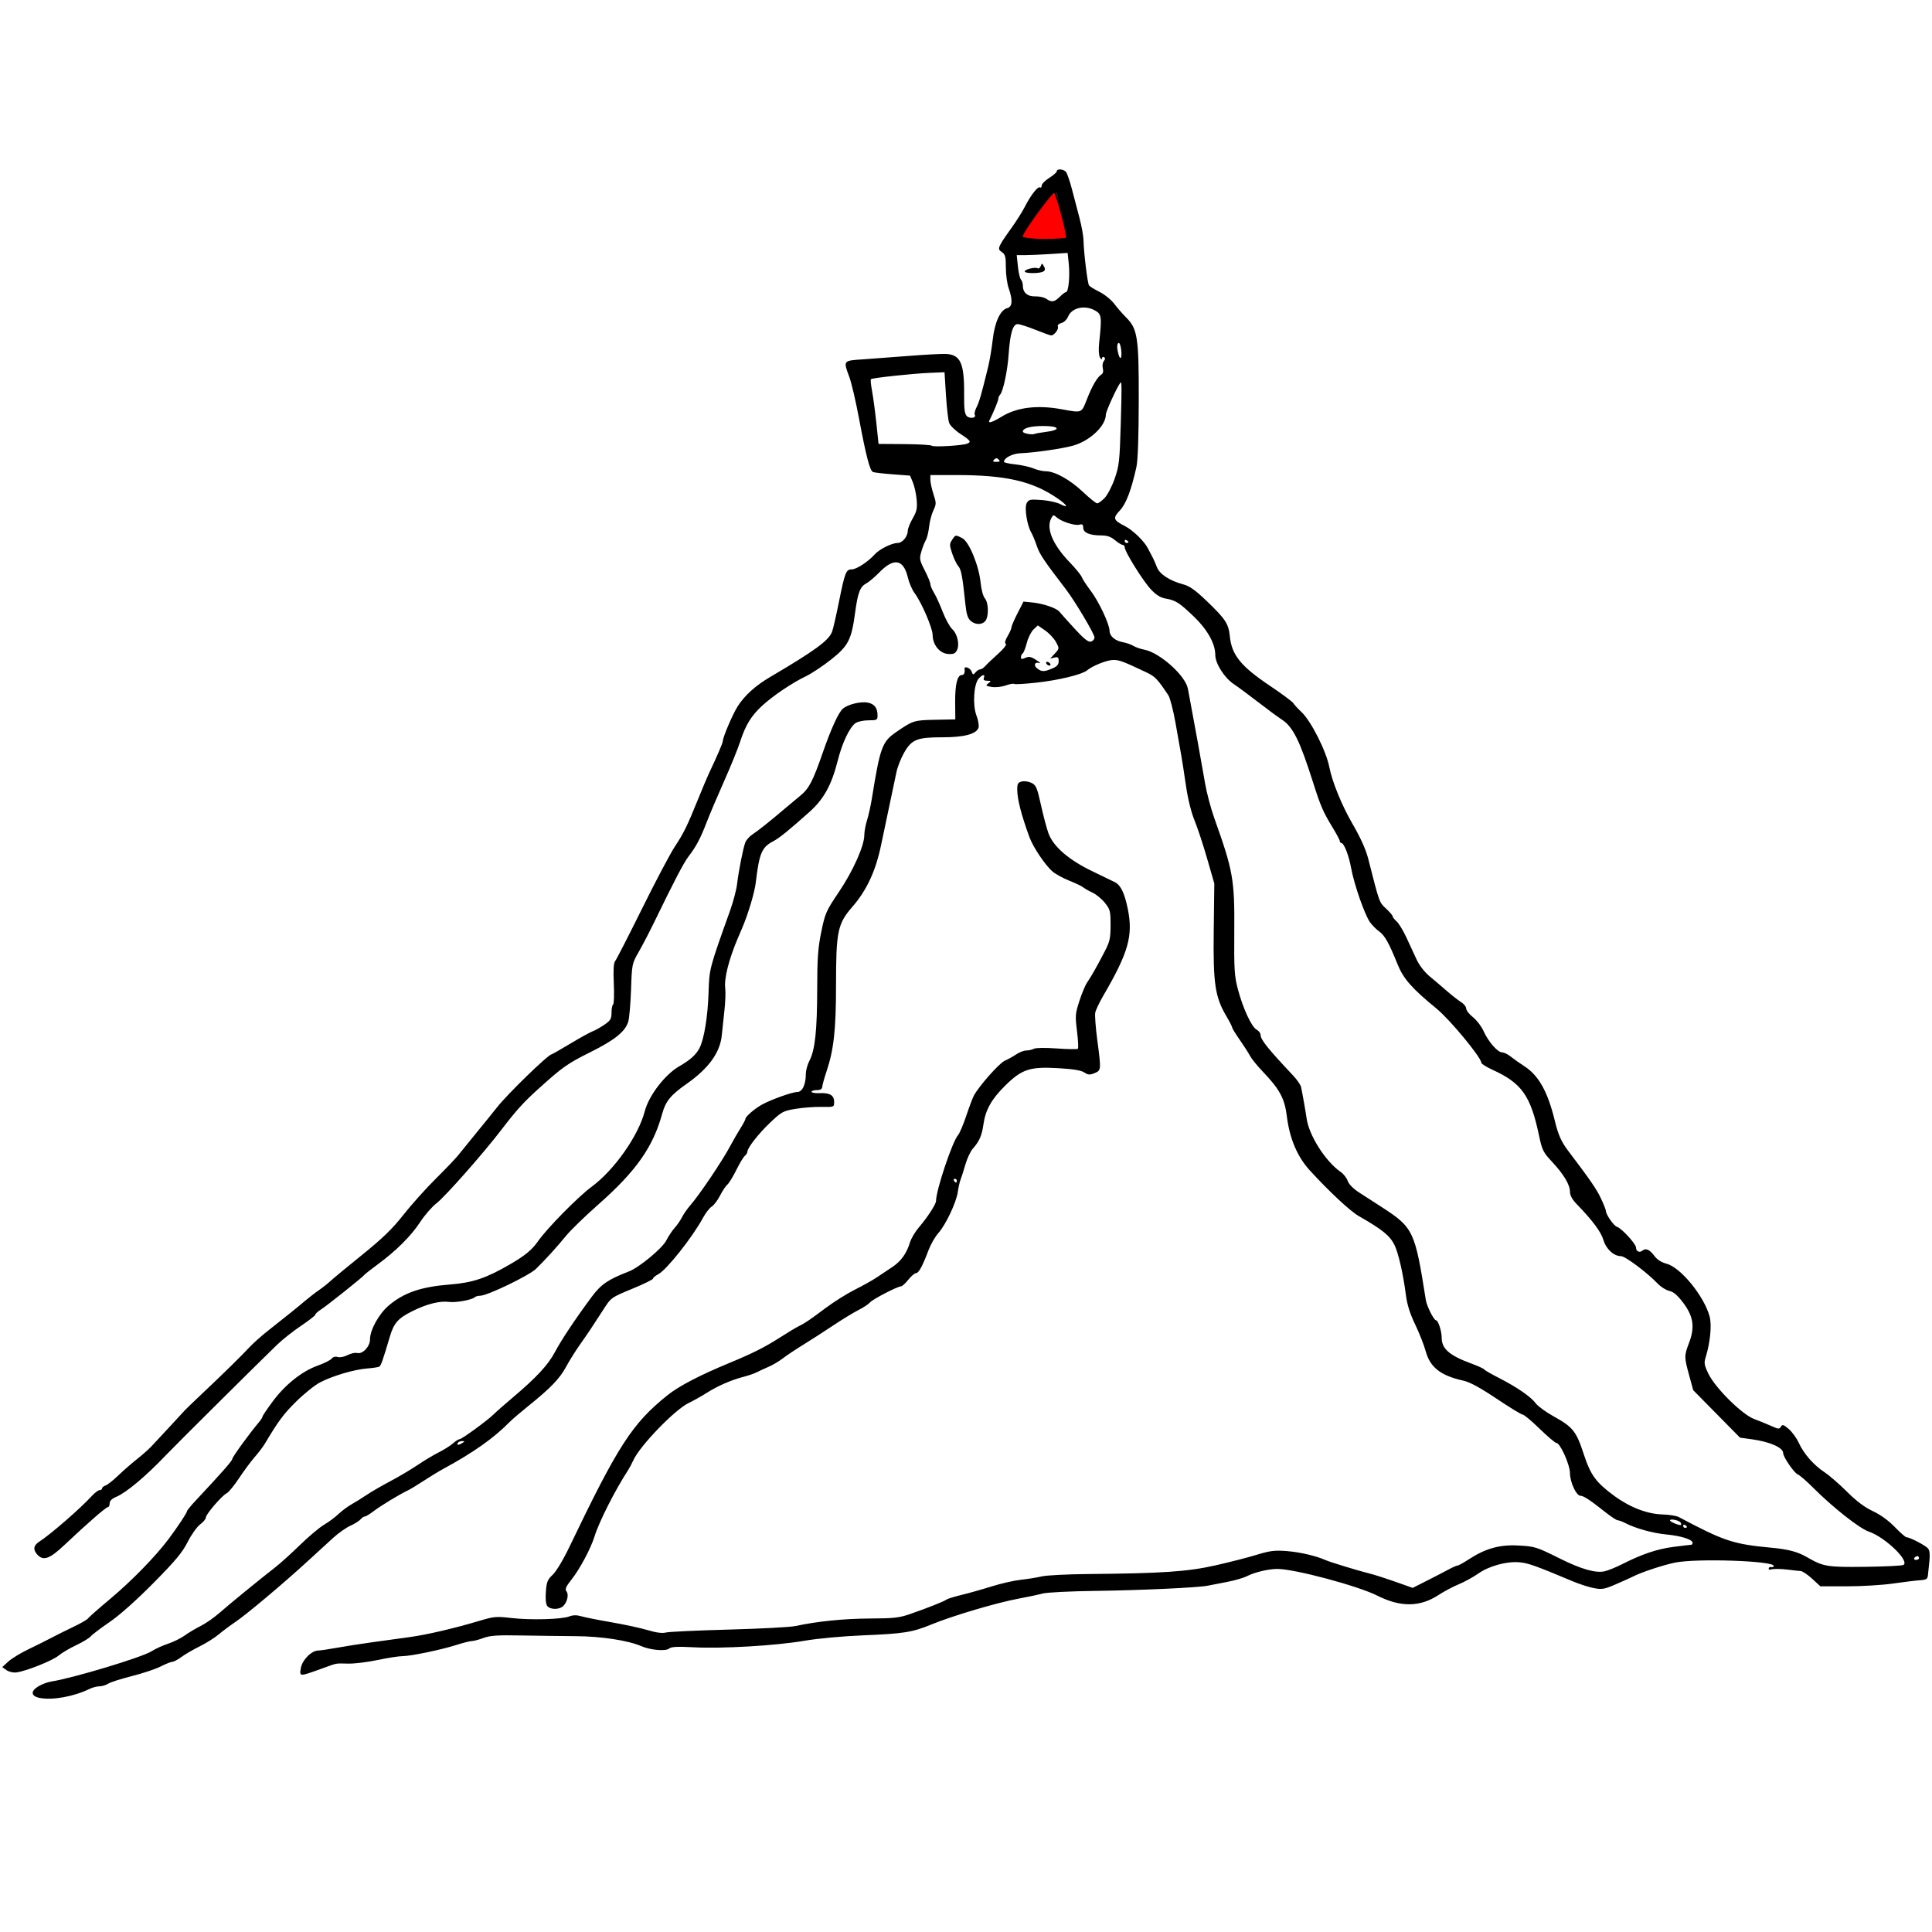 <?xml version="1.0" encoding="UTF-8" standalone="no"?>
<!-- Created with Inkscape (http://www.inkscape.org/) -->

<svg
   version="1.1"
   id="svg1"
   width="1024"
   height="1024"
   viewBox="0 0 1024 1024"
   sodipodi:docname="oracle.svg"
   inkscape:version="1.3 (0e150ed6c4, 2023-07-21)"
   xmlns:inkscape="http://www.inkscape.org/namespaces/inkscape"
   xmlns:sodipodi="http://sodipodi.sourceforge.net/DTD/sodipodi-0.dtd"
   xmlns="http://www.w3.org/2000/svg"
   xmlns:svg="http://www.w3.org/2000/svg">
  <defs
     id="defs1" />
  <sodipodi:namedview
     id="namedview1"
     pagecolor="#ffffff"
     bordercolor="#000000"
     borderopacity="0.25"
     inkscape:showpageshadow="2"
     inkscape:pageopacity="0.0"
     inkscape:pagecheckerboard="0"
     inkscape:deskcolor="#d1d1d1"
     inkscape:zoom="0.51316815"
     inkscape:cx="561.21956"
     inkscape:cy="519.32296"
     inkscape:window-width="1920"
     inkscape:window-height="1017"
     inkscape:window-x="1912"
     inkscape:window-y="-8"
     inkscape:window-maximized="1"
     inkscape:current-layer="g1" />
  <g
     inkscape:groupmode="layer"
     inkscape:label="Image"
     id="g1">
    <path
       style="fill:#000000"
       d="m 21.132,899.957 c -4.74,-0.914 -5.095,-3.541 -0.83,-6.143 1.825,-1.113 4.893,-2.266 6.818,-2.562 11.378,-1.751 48.201,-12.852 53.147,-16.022 2.006,-1.286 5.951,-3.091 8.766,-4.012 2.816,-0.921 6.799,-2.887 8.853,-4.368 2.054,-1.482 5.871,-3.757 8.482,-5.056 2.612,-1.299 7.112,-4.435 10,-6.969 5.551,-4.869 21.717,-18.076 29.575,-24.161 2.572,-1.992 8.435,-7.287 13.028,-11.767 4.593,-4.48 10.326,-9.303 12.739,-10.717 2.413,-1.414 5.855,-3.967 7.648,-5.673 1.793,-1.706 4.913,-4.029 6.932,-5.161 2.019,-1.133 5.619,-3.376 8,-4.986 2.381,-1.61 8.016,-4.874 12.522,-7.254 4.506,-2.38 11.031,-6.248 14.5,-8.595 3.469,-2.348 8.541,-5.383 11.271,-6.746 2.73,-1.363 6.1,-3.49 7.49,-4.728 1.39,-1.238 2.982,-2.25 3.54,-2.25 1.189,0 15.015,-10.108 18.194,-13.303 1.203,-1.208 5.652,-5.122 9.887,-8.697 12.564,-10.606 18.758,-17.27 22.382,-24.078 3.53,-6.632 10.665,-17.352 19.48,-29.268 4.969,-6.717 8.746,-9.301 19.874,-13.594 5.354,-2.066 17.541,-12.164 19.674,-16.302 1.207,-2.342 3.228,-5.383 4.491,-6.758 1.263,-1.375 2.992,-3.882 3.843,-5.571 0.851,-1.689 2.771,-4.465 4.266,-6.169 4.98,-5.675 17.144,-23.722 21.407,-31.76 1.459,-2.75 3.857,-6.904 5.33,-9.23 1.473,-2.327 2.678,-4.605 2.678,-5.063 0,-1.178 4.913,-5.414 8.695,-7.496 4.937,-2.718 16.081,-6.711 18.73,-6.711 2.699,0 4.575,-3.944 4.575,-9.618 0,-1.826 0.886,-5.021 1.969,-7.101 2.917,-5.6 4.021,-15.967 4.05,-38.032 0.022,-16.221 0.41,-21.614 2.174,-30.19 2.03,-9.866 2.546,-11.031 9.363,-21.142 7.507,-11.134 13.447,-24.454 13.439,-30.134 -0.003,-1.805 0.641,-5.307 1.43,-7.782 0.789,-2.475 1.943,-7.65 2.564,-11.5 4.382,-27.168 5.46,-30.14 12.76,-35.181 9.017,-6.226 9.504,-6.381 20.828,-6.607 l 10.648,-0.212 -0.084,-9 c -0.088,-9.394 1.138,-14.5 3.479,-14.5 1.247,0 1.816,-1.233 1.497,-3.25 -0.276,-1.751 3.014,-0.567 3.718,1.338 0.695,1.878 0.905,1.928 2.09,0.5 0.725,-0.873 1.838,-1.588 2.473,-1.588 0.635,0 1.839,-0.787 2.675,-1.75 0.836,-0.963 3.872,-3.854 6.747,-6.425 3.067,-2.743 4.785,-4.949 4.156,-5.338 -0.71,-0.439 -0.381,-1.833 0.975,-4.132 1.126,-1.908 2.047,-4.006 2.046,-4.662 -2.1e-4,-0.656 1.434,-3.99 3.187,-7.409 l 3.188,-6.216 4.689,0.467 c 5.747,0.572 12.842,2.99 14.331,4.885 0.608,0.773 4.183,4.768 7.945,8.876 5.067,5.534 7.335,7.341 8.75,6.971 1.051,-0.275 1.91,-1.255 1.91,-2.179 0,-1.872 -10.366,-19.294 -15.313,-25.738 C 553.162,296.966 551.013,293.758 549.502,289.285 c -0.929,-2.75 -2.23,-5.9 -2.891,-7 -2.253,-3.75 -3.735,-13.176 -2.449,-15.579 1.061,-1.982 1.755,-2.133 7.819,-1.699 3.66,0.262 8.114,1.231 9.897,2.153 4.843,2.504 3.908,0.581 -1.515,-3.114 -13.315,-9.074 -27.271,-12.261 -53.704,-12.261 h -13.539 v 2.562 c 0,1.409 0.74,4.823 1.644,7.587 1.535,4.694 1.531,5.261 -0.068,8.614 -0.941,1.974 -1.96,5.872 -2.263,8.663 -0.303,2.79 -1.086,5.973 -1.739,7.073 -0.653,1.1 -1.721,3.838 -2.372,6.085 -1.094,3.776 -0.958,4.527 1.807,9.933 1.645,3.216 2.991,6.5 2.991,7.297 0,0.797 0.862,2.852 1.915,4.567 1.053,1.715 3.131,6.268 4.618,10.118 1.487,3.85 3.746,7.966 5.021,9.146 2.82,2.612 4.069,8.322 2.473,11.305 -0.92,1.718 -1.906,2.099 -4.809,1.855 -4.379,-0.367 -8.014,-4.923 -8.022,-10.056 -0.006,-3.61 -5.982,-17.462 -9.578,-22.202 -1.272,-1.677 -2.868,-5.374 -3.545,-8.216 -2.33,-9.778 -7.395,-10.683 -15.156,-2.709 -2.429,2.495 -5.616,5.168 -7.083,5.94 -3.111,1.636 -4.339,4.964 -5.767,15.632 -1.879,14.033 -3.602,17.382 -12.619,24.53 -4.371,3.465 -10.422,7.484 -13.447,8.931 -7.225,3.457 -17.356,10.28 -23.142,15.587 -5.771,5.293 -8.855,10.321 -11.669,19.027 -1.203,3.723 -5.042,13.173 -8.53,21 -3.488,7.827 -7.639,17.606 -9.224,21.731 -3.28,8.538 -5.621,12.963 -9.553,18.058 -2.58,3.343 -7.438,12.634 -18.273,34.942 -2.538,5.225 -6.23,12.316 -8.206,15.758 -3.548,6.182 -3.598,6.425 -4.061,20 -0.258,7.558 -0.931,15.223 -1.497,17.032 -1.638,5.243 -7.164,9.665 -20.195,16.158 -12.033,5.996 -14.722,7.901 -27.6,19.552 -7.759,7.02 -11.585,11.258 -19.412,21.5 -9.483,12.411 -29.849,35.475 -34.444,39.007 -2.367,1.82 -6.237,6.275 -8.6,9.901 -4.777,7.329 -12.778,15.303 -22.596,22.517 -3.575,2.627 -6.725,5.1 -7,5.496 -0.809,1.163 -19.923,16.41 -23.095,18.421 -1.598,1.013 -2.905,2.218 -2.905,2.678 0,0.46 -3.379,3.096 -7.509,5.858 -4.13,2.762 -9.868,7.299 -12.75,10.081 -9.945,9.599 -54.253,53.606 -58.968,58.567 -10.432,10.977 -20.96,19.819 -26.215,22.014 -2.385,0.996 -3.558,2.142 -3.558,3.473 0,1.093 -0.415,1.987 -0.921,1.987 -1.001,0 -11.258,8.937 -22.966,20.012 -7.912,7.483 -11.269,8.682 -14.457,5.159 -2.395,-2.646 -2.04,-4.878 1.095,-6.887 5.864,-3.757 21.743,-17.558 27.652,-24.034 1.631,-1.788 3.558,-3.25 4.282,-3.25 0.724,0 1.316,-0.42 1.316,-0.933 0,-0.513 0.814,-1.191 1.81,-1.507 0.995,-0.316 4.033,-2.71 6.75,-5.32 2.717,-2.61 7.19,-6.511 9.94,-8.669 2.75,-2.158 6.286,-5.307 7.857,-6.997 1.571,-1.69 5.998,-6.449 9.837,-10.574 3.839,-4.125 7.278,-7.858 7.643,-8.295 0.365,-0.437 4.574,-4.487 9.354,-9 11.372,-10.737 20.455,-19.644 24.866,-24.384 1.956,-2.102 6.231,-5.933 9.5,-8.513 11.344,-8.954 15.535,-12.327 19.728,-15.876 2.318,-1.962 5.79,-4.65 7.715,-5.972 1.925,-1.322 4.625,-3.458 6,-4.746 1.375,-1.288 8.929,-7.534 16.786,-13.879 10.918,-8.817 16.072,-13.812 21.863,-21.186 4.167,-5.307 11.913,-13.951 17.214,-19.209 5.3,-5.258 10.67,-10.883 11.932,-12.5 1.262,-1.617 5.762,-7.161 10,-12.32 4.238,-5.159 8.923,-10.95 10.412,-12.87 5.376,-6.933 27.32,-28.251 29.081,-28.251 0.252,0 4.663,-2.524 9.804,-5.608 5.141,-3.084 10.486,-6.035 11.878,-6.556 1.392,-0.521 4.219,-2.109 6.281,-3.528 3.224,-2.218 3.75,-3.114 3.75,-6.385 0,-2.093 0.377,-4.038 0.838,-4.323 0.461,-0.285 0.627,-5.257 0.369,-11.049 -0.327,-7.355 -0.105,-10.969 0.735,-11.981 0.662,-0.797 7.067,-13.289 14.234,-27.76 7.167,-14.47 14.965,-29.235 17.328,-32.81 4.778,-7.228 6.585,-10.917 12.491,-25.5 2.228,-5.5 4.688,-11.35 5.468,-13 4.621,-9.774 7.537,-16.558 7.537,-17.538 0,-2.033 5.247,-14.283 7.898,-18.44 3.618,-5.673 9.462,-10.952 17.102,-15.447 23.823,-14.017 31.111,-19.341 32.893,-24.026 0.533,-1.402 2.146,-8.399 3.584,-15.549 3.223,-16.024 3.801,-17.5 6.851,-17.5 2.473,0 8.739,-4.094 12.159,-7.945 2.433,-2.739 9.083,-6.055 12.143,-6.055 2.534,0 5.363,-3.402 5.381,-6.473 0.007,-1.115 1.178,-4.052 2.602,-6.527 2.181,-3.79 2.514,-5.368 2.105,-10.001 -0.267,-3.026 -1.161,-7.12 -1.988,-9.098 l -1.503,-3.597 -9.129,-0.689 c -5.021,-0.379 -9.738,-0.923 -10.481,-1.208 -1.679,-0.644 -3.676,-8.302 -7.541,-28.907 -1.651,-8.8 -3.918,-18.469 -5.039,-21.486 -3.256,-8.764 -3.358,-8.632 7.212,-9.34 5.088,-0.341 16,-1.156 24.25,-1.811 8.25,-0.655 16.997,-1.132 19.439,-1.061 7.995,0.235 10.093,4.784 9.944,21.559 -0.068,7.593 0.263,10.212 1.437,11.387 1.6,1.6 5.249,0.982 4.203,-0.712 -0.332,-0.538 0.089,-2.319 0.937,-3.957 1.444,-2.792 2.622,-6.898 6.192,-21.579 0.802,-3.3 1.879,-9.727 2.393,-14.283 1.046,-9.272 4.045,-15.771 7.701,-16.689 2.735,-0.686 2.987,-4.201 0.755,-10.528 -0.825,-2.338 -1.5,-7.29 -1.5,-11.004 0,-5.792 -0.305,-6.955 -2.142,-8.175 -2.55,-1.693 -2.227,-2.495 5.21,-12.917 2.641,-3.701 5.783,-8.682 6.981,-11.067 3.016,-6.003 6.897,-10.988 8.016,-10.297 0.514,0.318 0.935,-0.118 0.935,-0.969 0,-0.851 1.8,-2.683 4,-4.072 2.2,-1.389 4,-2.969 4,-3.513 0,-1.46 3.58,-1.199 4.87,0.356 0.613,0.739 2.018,4.789 3.122,9 1.104,4.211 2.924,11.144 4.044,15.407 1.12,4.263 2.076,9.55 2.125,11.75 0.15,6.777 2.124,22.943 2.933,24.018 0.421,0.56 2.941,2.103 5.599,3.429 2.658,1.326 6.177,4.188 7.82,6.361 1.643,2.173 4.407,5.355 6.143,7.071 6.174,6.104 6.851,10.505 6.787,44.12 -0.038,19.858 -0.471,31.844 -1.283,35.454 -2.779,12.36 -5.467,19.367 -8.776,22.875 -3.806,4.035 -3.461,5.071 2.743,8.236 4.261,2.174 10.244,7.985 12.196,11.846 0.72,1.424 1.805,3.49 2.41,4.59 0.605,1.1 1.65,3.48 2.321,5.288 1.374,3.702 6.734,7.218 13.946,9.149 3.422,0.916 6.421,3.045 12.516,8.884 9.851,9.437 11.545,12.014 12.189,18.546 0.987,10.004 5.807,15.97 21.294,26.357 6.325,4.242 11.916,8.402 12.424,9.245 0.508,0.843 2.383,2.882 4.167,4.532 5.104,4.722 13.227,20.764 14.892,29.409 1.472,7.644 6.622,20.263 12.165,29.809 4.313,7.427 7.161,13.718 8.384,18.516 6.06,23.785 5.833,23.149 9.464,26.53 1.927,1.795 3.504,3.638 3.504,4.095 0,0.457 0.958,1.689 2.128,2.737 1.17,1.048 3.477,4.83 5.126,8.405 1.649,3.575 4.097,8.858 5.441,11.74 1.475,3.164 4.241,6.73 6.983,9 2.497,2.068 6.629,5.582 9.181,7.81 2.553,2.227 5.879,4.825 7.391,5.773 1.512,0.948 2.75,2.5 2.75,3.45 2e-5,0.95 1.627,3.025 3.616,4.612 1.989,1.587 4.492,4.866 5.563,7.287 2.46,5.562 7.473,11.327 9.848,11.327 1.001,0 3.092,1.027 4.646,2.283 1.555,1.255 4.765,3.529 7.134,5.052 7.577,4.872 12.39,13.456 16.115,28.741 1.901,7.801 3.451,11.263 7.334,16.381 11.357,14.969 14.796,19.961 17.087,24.805 1.461,3.088 2.656,6.067 2.656,6.619 0,2.008 4.192,8.045 5.98,8.613 2.419,0.768 10.02,9.055 10.02,10.925 0,2.066 1.844,2.956 3.417,1.65 1.796,-1.491 3.85,-0.552 6.433,2.942 1.367,1.849 3.705,3.323 6.402,4.035 7.459,1.969 19.898,17.245 22.764,27.955 1.23,4.599 0.312,13.882 -2.158,21.812 -0.877,2.817 -0.645,4.102 1.557,8.603 3.713,7.588 17.837,21.544 24.191,23.901 2.692,0.999 6.792,2.673 9.112,3.721 3.751,1.694 4.312,1.734 5.082,0.358 0.741,-1.324 1.332,-1.155 4.094,1.169 1.775,1.494 4.182,4.791 5.348,7.326 2.718,5.911 7.866,11.802 13.673,15.645 2.522,1.669 7.889,6.324 11.926,10.344 5.036,5.015 9.344,8.248 13.726,10.298 4.032,1.887 8.31,4.985 11.604,8.406 2.869,2.979 5.663,5.417 6.208,5.417 1.761,0 10.083,4.337 11.403,5.942 0.849,1.033 1.096,3.243 0.735,6.558 -0.3,2.75 -0.651,6.125 -0.78,7.5 -0.202,2.158 -0.782,2.538 -4.234,2.774 -2.2,0.151 -8.626,0.938 -14.28,1.75 -5.654,0.812 -16.629,1.476 -24.388,1.476 h -14.108 l -4.339,-4 c -2.387,-2.2 -5.137,-4.046 -6.112,-4.101 -0.975,-0.056 -3.572,-0.335 -5.772,-0.621 -4.707,-0.611 -8.545,-0.668 -10.15,-0.149 -0.632,0.204 -1.096,-0.078 -1.03,-0.628 0.066,-0.55 0.696,-0.868 1.4,-0.706 0.704,0.162 1.28,-0.115 1.28,-0.614 0,-2.707 -41.025,-4.082 -52.299,-1.753 -6.593,1.362 -17.988,5.15 -22.45,7.463 -0.963,0.499 -4.9,2.275 -8.75,3.947 -6.239,2.709 -7.521,2.94 -11.794,2.123 -2.637,-0.504 -7.587,-2.088 -11,-3.521 -19.747,-8.285 -23.616,-9.678 -28.199,-10.151 -6.837,-0.706 -16.275,1.849 -22.209,6.011 -2.639,1.851 -7.273,4.389 -10.298,5.638 -3.025,1.25 -7.82,3.796 -10.655,5.657 -9.813,6.444 -20.116,6.559 -32.42,0.361 -10.302,-5.189 -43.592,-14.104 -52.925,-14.173 -4.651,-0.034 -12.2,1.751 -16.236,3.841 -1.795,0.929 -6.639,2.322 -10.764,3.096 -4.125,0.774 -8.625,1.647 -10,1.941 -4.798,1.024 -35.681,2.456 -59.5,2.758 -13.219,0.168 -25.797,0.796 -28,1.398 -2.2,0.602 -7.825,1.798 -12.5,2.658 -11.683,2.149 -35.205,9.111 -46.5,13.763 -10.001,4.119 -14.654,4.861 -36,5.736 -11.176,0.458 -24.147,1.658 -31.5,2.913 -15.175,2.59 -43.412,4.232 -58.694,3.413 -8.432,-0.452 -11.624,-0.281 -12.789,0.686 -1.845,1.531 -9.822,0.836 -14.766,-1.287 -7.149,-3.069 -21.154,-5.198 -34.751,-5.283 -7.425,-0.046 -20.475,-0.217 -29,-0.378 -12.404,-0.235 -16.374,0.031 -19.876,1.334 -2.407,0.896 -5.161,1.628 -6.12,1.628 -0.959,0 -4.602,0.913 -8.096,2.029 -8.292,2.649 -24.263,5.967 -28.818,5.987 -1.975,0.009 -7.866,0.927 -13.091,2.041 -5.225,1.114 -12.2,1.971 -15.5,1.906 -7.155,-0.142 -5.5,-0.452 -14,2.617 -12.045,4.349 -11.912,4.351 -11.18,-0.183 0.693,-4.288 5.63,-9.325 9.18,-9.365 1.1,-0.012 5.6,-0.677 10,-1.476 4.4,-0.8 12.95,-2.134 19,-2.964 6.05,-0.83 14.825,-2.039 19.5,-2.686 9.28,-1.284 23.76,-4.659 36.898,-8.598 7.748,-2.323 9.064,-2.441 17,-1.518 10.164,1.181 26.591,0.738 30.698,-0.828 2.042,-0.779 3.943,-0.803 6.404,-0.081 1.925,0.565 9.125,1.995 16,3.179 6.875,1.183 15.53,3.058 19.233,4.167 4.434,1.327 7.678,1.759 9.5,1.264 1.522,-0.413 16.492,-1.115 33.267,-1.56 16.775,-0.445 32.75,-1.294 35.5,-1.887 11.591,-2.499 25.526,-3.908 39.408,-3.983 12.961,-0.071 15.666,-0.382 21.7,-2.497 9.632,-3.377 17.711,-6.596 18.893,-7.528 0.55,-0.434 4.15,-1.551 8,-2.483 3.85,-0.932 11.05,-2.964 16,-4.516 4.95,-1.552 11.925,-3.135 15.5,-3.518 3.575,-0.383 8.525,-1.183 11,-1.777 2.475,-0.594 13.5,-1.16 24.5,-1.257 39.392,-0.349 52.792,-1.256 67.5,-4.569 7.425,-1.672 17.28,-4.199 21.9,-5.614 7.09,-2.172 9.585,-2.481 16,-1.984 6.964,0.54 15.598,2.552 20.6,4.801 2.241,1.007 17.115,5.56 22.5,6.887 3.599,0.887 9.685,2.862 18.563,6.024 l 5.063,1.803 7.437,-3.759 c 4.09,-2.067 9.23,-4.729 11.422,-5.916 2.192,-1.187 4.395,-2.157 4.896,-2.157 0.501,0 3.208,-1.496 6.015,-3.324 8.718,-5.679 16.224,-7.811 25.804,-7.331 9.22,0.463 9.856,0.66 22.753,7.079 11.019,5.484 18.725,7.664 23.38,6.614 1.857,-0.419 6.072,-2.132 9.368,-3.806 10.435,-5.303 18.544,-8.029 27.208,-9.146 4.625,-0.597 8.787,-1.085 9.25,-1.085 0.463,0 0.841,-0.473 0.841,-1.051 0,-1.756 -6.083,-3.689 -14,-4.447 -7.238,-0.693 -16.365,-3.245 -21.857,-6.111 -1.454,-0.758 -3.164,-1.382 -3.801,-1.385 -0.637,-0.003 -3.568,-1.919 -6.512,-4.256 -8.175,-6.49 -11.603,-8.75 -13.269,-8.75 -2.201,0 -5.561,-7.244 -5.561,-11.989 0,-4.438 -5.199,-16.011 -7.193,-16.011 -0.64,0 -4.632,-3.375 -8.871,-7.5 -4.239,-4.125 -8.271,-7.5 -8.96,-7.5 -0.689,0 -6.928,-3.802 -13.865,-8.449 -8.705,-5.832 -14.156,-8.792 -17.596,-9.557 -12.091,-2.686 -17.655,-7.04 -19.99,-15.643 -0.873,-3.218 -3.382,-9.585 -5.574,-14.149 -2.842,-5.917 -4.268,-10.509 -4.97,-16 -1.39,-10.889 -3.971,-22.103 -6.03,-26.201 -2.481,-4.938 -6.399,-8.099 -18.953,-15.289 -4.537,-2.598 -15.889,-13.2 -25.949,-24.235 -6.612,-7.253 -10.659,-16.847 -12.13,-28.76 -1.153,-9.335 -3.798,-14.205 -12.86,-23.672 -2.872,-3.001 -5.866,-6.7 -6.652,-8.22 -0.786,-1.52 -3.225,-5.327 -5.419,-8.46 -2.194,-3.132 -3.99,-6.051 -3.99,-6.486 0,-0.435 -1.391,-3.15 -3.092,-6.034 -6.031,-10.229 -7.067,-17.223 -6.718,-45.344 l 0.31,-25 -3.839,-13.328 c -2.111,-7.33 -5.121,-16.437 -6.688,-20.237 -1.732,-4.2 -3.489,-11.326 -4.481,-18.172 -0.897,-6.195 -2.032,-13.513 -2.522,-16.263 -0.489,-2.75 -1.86,-10.477 -3.046,-17.171 -1.186,-6.694 -2.892,-13.27 -3.79,-14.614 -5.823,-8.704 -7.001,-9.932 -11.634,-12.129 -12.214,-5.792 -14.325,-6.587 -17.5,-6.587 -3.294,0 -11.016,3.068 -14,5.562 -2.609,2.181 -15.095,5.201 -26.781,6.477 -6.205,0.678 -11.533,0.98 -11.84,0.673 -0.308,-0.308 -2.302,0.056 -4.433,0.808 -2.168,0.765 -5.435,1.113 -7.42,0.791 -3.208,-0.521 -3.378,-0.703 -1.786,-1.911 1.627,-1.235 1.582,-1.338 -0.597,-1.368 -1.678,-0.023 -2.191,-0.464 -1.781,-1.532 0.796,-2.075 -0.709,-1.879 -2.731,0.355 -2.633,2.909 -3.315,14.064 -1.199,19.604 0.944,2.473 1.442,5.364 1.105,6.425 -1.071,3.374 -7.568,5.115 -19.089,5.115 -13.521,0 -16.339,1.131 -20.364,8.172 -1.676,2.93 -3.504,7.578 -4.064,10.328 -0.56,2.75 -2.408,11.525 -4.107,19.5 -1.699,7.975 -3.503,16.525 -4.01,19 -2.808,13.716 -7.607,24.071 -15.202,32.799 -7.856,9.028 -8.7,13.056 -8.7,41.525 0,23.728 -1.175,34.321 -5.099,45.969 -1.13,3.355 -2.116,6.911 -2.191,7.903 -0.096,1.274 -0.954,1.803 -2.923,1.803 -1.533,0 -2.787,0.404 -2.787,0.898 0,0.494 1.913,0.813 4.25,0.71 5.444,-0.241 7.75,1.141 7.75,4.643 0,2.766 -0.011,2.77 -6.75,2.644 -3.712,-0.069 -9.894,0.401 -13.736,1.046 -6.586,1.105 -7.358,1.526 -13.5,7.366 -6.254,5.945 -12.014,13.354 -12.014,15.45 0,0.549 -0.616,1.509 -1.37,2.135 -0.753,0.625 -2.78,4.002 -4.504,7.503 -1.724,3.502 -3.843,6.954 -4.708,7.673 -0.866,0.718 -2.626,3.36 -3.911,5.869 -1.285,2.51 -3.267,5.124 -4.404,5.81 -1.137,0.686 -3.226,3.386 -4.644,6 -5.588,10.308 -19.275,27.549 -23.71,29.867 -1.512,0.79 -2.75,1.82 -2.75,2.288 0,0.468 -4.612,2.756 -10.25,5.086 -12.054,4.981 -11.936,4.898 -16.128,11.436 -5.258,8.201 -8.279,12.717 -12.572,18.795 -2.222,3.145 -5.444,8.315 -7.161,11.488 -3.375,6.239 -8.183,11.228 -19.888,20.641 -4.125,3.317 -8.635,7.183 -10.022,8.592 -8.404,8.533 -19.237,16.193 -34.909,24.686 -2.513,1.362 -7.27,4.255 -10.57,6.429 -3.3,2.174 -7.125,4.487 -8.5,5.139 -4.44,2.107 -14.4,8.155 -18.144,11.019 -2.004,1.533 -4.087,2.787 -4.628,2.787 -0.541,0 -1.548,0.68 -2.238,1.512 -0.69,0.831 -3.108,2.349 -5.372,3.372 -2.265,1.023 -6.281,3.83 -8.924,6.238 -2.643,2.408 -8.98,8.203 -14.081,12.878 -12.908,11.829 -32.144,27.979 -38.113,31.997 -2.75,1.851 -6.708,4.808 -8.796,6.57 -2.088,1.762 -6.588,4.582 -10,6.267 -3.412,1.685 -7.754,4.211 -9.648,5.615 -1.894,1.403 -4.047,2.552 -4.783,2.552 -0.736,0 -3.562,1.127 -6.279,2.503 -2.717,1.377 -9.565,3.662 -15.217,5.079 -5.652,1.416 -11.273,3.215 -12.491,3.997 -1.218,0.782 -3.319,1.421 -4.669,1.421 -1.35,0 -3.728,0.622 -5.285,1.382 -8.273,4.039 -19.56,6.093 -26.32,4.79 z M 1008.867,829.446 c 3.394,-2.109 -9.737,-14.736 -18.365,-17.661 -4.897,-1.66 -19.084,-12.837 -29.309,-23.09 -3.614,-3.624 -7.36,-6.873 -8.325,-7.22 -1.846,-0.664 -7.747,-9.243 -7.747,-11.264 0,-2.956 -7.015,-6.055 -16.688,-7.374 l -6.188,-0.844 -12.398,-12.579 -12.398,-12.579 -2.164,-7.896 c -2.663,-9.717 -2.665,-10.337 -0.066,-17.155 3.172,-8.319 2.356,-14.032 -3.023,-21.193 -3.063,-4.077 -5.167,-5.888 -7.411,-6.381 -1.724,-0.379 -4.491,-2.108 -6.149,-3.843 -5.642,-5.905 -17.23,-14.583 -19.472,-14.583 -3.831,0 -7.909,-3.747 -9.311,-8.558 -1.238,-4.246 -5.845,-10.448 -13.972,-18.81 -2.546,-2.619 -3.759,-4.78 -3.759,-6.693 0,-3.781 -3.269,-9.27 -9.492,-15.94 -4.721,-5.059 -5.276,-6.182 -6.929,-14 -4.456,-21.075 -9.133,-27.689 -24.56,-34.734 -3.31,-1.512 -6.018,-3.211 -6.018,-3.776 0,-2.77 -16.637,-22.885 -23.735,-28.698 -13.027,-10.667 -17.573,-15.829 -20.621,-23.419 -4.52,-11.252 -6.818,-15.361 -9.769,-17.462 -1.537,-1.095 -3.738,-3.314 -4.89,-4.933 -2.796,-3.926 -8.405,-20.015 -9.967,-28.587 -1.258,-6.907 -3.798,-13.39 -5.245,-13.39 -0.425,0 -0.773,-0.442 -0.773,-0.982 0,-0.54 -1.791,-3.909 -3.981,-7.486 -4.813,-7.864 -6.261,-11.215 -10.166,-23.531 -7.074,-22.31 -10.683,-29.566 -16.623,-33.421 -2.051,-1.331 -7.555,-5.386 -12.23,-9.011 -4.675,-3.625 -10.652,-8.048 -13.282,-9.829 -4.967,-3.364 -9.718,-10.89 -9.718,-15.397 0,-5.91 -4.158,-13.412 -11.159,-20.136 -7.93,-7.616 -9.798,-8.816 -15.178,-9.747 -2.713,-0.469 -4.99,-1.889 -7.772,-4.845 -4.182,-4.444 -13.891,-20.007 -13.891,-22.267 0,-0.741 -0.498,-1.346 -1.106,-1.346 -0.608,0 -2.443,-1.125 -4.077,-2.5 -2.175,-1.83 -4.139,-2.5 -7.329,-2.5 -6.075,0 -9.488,-1.472 -9.488,-4.092 0,-1.677 -0.452,-2.023 -2.08,-1.597 -2.439,0.638 -9.57,-1.684 -12.041,-3.92 -1.568,-1.419 -1.816,-1.378 -2.8,0.461 -2.885,5.392 0.734,14.041 9.817,23.457 3.082,3.195 5.926,6.683 6.321,7.75 0.395,1.068 2.559,4.38 4.81,7.361 4.302,5.697 9.9,17.616 9.946,21.175 0.036,2.809 2.905,5.242 7.093,6.015 1.889,0.349 4.381,1.221 5.538,1.939 1.157,0.718 3.727,1.61 5.711,1.982 8.248,1.547 21.958,13.828 23.17,20.755 0.309,1.767 0.956,5.238 1.437,7.713 1.436,7.39 6.04,32.846 7.687,42.5 0.844,4.95 3.061,13.275 4.926,18.5 9.918,27.787 10.733,32.399 10.535,59.586 -0.15,20.596 0.058,23.939 1.93,31 2.687,10.135 7.23,19.932 9.908,21.365 1.151,0.616 2.092,1.849 2.092,2.74 0,2.531 3.77,7.243 17.265,21.581 2.071,2.2 3.966,4.951 4.211,6.114 0.788,3.737 2.425,13.006 2.953,16.711 1.286,9.035 10.057,22.778 18.042,28.269 1.493,1.027 3.169,3.171 3.725,4.765 0.627,1.8 2.961,4.153 6.157,6.208 2.831,1.82 8.072,5.202 11.647,7.515 17.045,11.028 17.796,12.599 23.594,49.39 0.517,3.281 4.276,10.755 5.409,10.755 1.13,0 2.997,5.739 2.997,9.215 0,5.889 4.033,9.4 15.771,13.731 3.449,1.273 6.487,2.662 6.75,3.088 0.263,0.426 3.741,2.441 7.729,4.477 9.628,4.917 17.011,9.998 19.581,13.473 1.153,1.559 5.375,4.645 9.383,6.858 10.26,5.665 12.123,7.975 15.992,19.827 3.726,11.414 6.493,15.22 16.295,22.412 8.251,6.054 17.414,9.588 25.439,9.811 3.541,0.099 7.469,0.726 8.727,1.393 24.205,12.843 28.817,14.365 49.334,16.278 8.794,0.82 13.707,2.141 18.687,5.023 8.622,4.99 10.581,5.313 30.813,5.073 10.45,-0.124 19.561,-0.573 20.246,-0.999 z m 8.254,-3.661 c 0,-0.55 -0.423,-1 -0.941,-1 -0.517,0 -1.219,0.45 -1.559,1 -0.34,0.55 0.083,1 0.941,1 0.857,0 1.559,-0.45 1.559,-1 z M 894.12,809.344 c 0,-0.243 -0.45,-0.719 -1,-1.059 -0.55,-0.34 -1,-0.141 -1,0.441 0,0.582 0.45,1.059 1,1.059 0.55,0 1,-0.198 1,-0.441 z m -3.385,-2.373 c -0.739,-1.196 -5.615,-2.177 -5.615,-1.131 0,0.795 5.216,2.912 5.85,2.374 0.193,-0.163 0.087,-0.723 -0.235,-1.244 z M 245.12,764.785 c 1.293,-0.835 1.266,-0.971 -0.191,-0.985 -0.93,-0.008 -1.969,0.435 -2.309,0.985 -0.782,1.266 0.542,1.266 2.5,0 z M 557.652,354.336 c 2.623,-1.096 3.468,-2.047 3.468,-3.906 0,-2.046 -0.377,-2.365 -2.25,-1.903 l -2.25,0.555 2.458,-2.684 c 2.453,-2.678 2.454,-2.692 0.616,-6.105 -1.013,-1.882 -3.593,-4.634 -5.732,-6.116 l -3.889,-2.695 -2.286,2.148 c -1.258,1.181 -2.863,4.399 -3.568,7.15 -0.705,2.751 -1.691,5.255 -2.19,5.563 -0.499,0.309 -0.908,1.2 -0.908,1.981 0,1.125 0.485,1.198 2.335,0.356 1.89,-0.861 2.986,-0.646 5.75,1.128 1.878,1.206 2.642,1.939 1.697,1.629 -2.493,-0.817 -3.301,1.241 -1.132,2.885 2.366,1.793 3.624,1.795 7.882,0.016 z m -3.032,-2.551 c -0.34,-0.55 -0.168,-1 0.382,-1 0.55,0 1.278,0.45 1.618,1 0.34,0.55 0.168,1 -0.382,1 -0.55,0 -1.278,-0.45 -1.618,-1 z m 43.5,-64.441 c 0,-0.243 -0.45,-0.719 -1,-1.059 -0.55,-0.34 -1,-0.141 -1,0.441 0,0.582 0.45,1.059 1,1.059 0.55,0 1,-0.198 1,-0.441 z m -12.636,-23.417 c 1.506,-1.572 3.902,-6.185 5.323,-10.25 2.36,-6.749 2.639,-9.261 3.213,-28.892 0.59,-20.193 0.564,-22.954 -0.212,-21.917 -1.919,2.565 -7.688,15.219 -7.688,16.863 0,5.97 -8.43,13.959 -17.381,16.472 -5.708,1.602 -20.606,3.756 -27.827,4.023 -4.3,0.159 -8.792,2.495 -8.792,4.572 0,0.386 2.697,0.984 5.994,1.329 3.297,0.345 7.627,1.309 9.622,2.142 1.996,0.834 4.951,1.516 6.568,1.516 4.796,0 12.884,4.501 19.687,10.955 3.504,3.325 6.908,6.045 7.563,6.045 0.655,0 2.424,-1.286 3.93,-2.858 z M 529.32,243.585 c -0.933,-0.933 -1.467,-0.933 -2.4,0 -0.933,0.933 -0.667,1.2 1.2,1.2 1.867,0 2.133,-0.267 1.2,-1.2 z m -16.783,-8.406 c 2.424,-0.93 1.957,-1.625 -3.472,-5.176 -2.76,-1.805 -5.447,-4.409 -5.971,-5.786 -0.524,-1.377 -1.295,-8 -1.713,-14.718 l -0.761,-12.214 -8,0.343 c -9.296,0.398 -30.35,2.674 -31.03,3.354 -0.255,0.255 0.033,3.128 0.64,6.384 0.608,3.256 1.626,10.869 2.262,16.919 l 1.158,11 13.754,0.102 c 7.565,0.056 14.083,0.445 14.485,0.863 0.783,0.815 16.011,-0.06 18.648,-1.072 z m 41.853,-6.265 c 8.117,-1.007 7.268,-3.128 -1.252,-3.128 -6.912,0 -11.018,1.106 -11.018,2.969 0,0.955 4.918,1.881 6.351,1.195 0.468,-0.224 3.131,-0.69 5.918,-1.036 z m -23.517,-8.071 c 8.038,-4.946 18.939,-6.299 31.747,-3.941 10.98,2.021 10.568,2.181 13.439,-5.205 2.768,-7.123 5.584,-11.939 7.724,-13.214 0.856,-0.51 1.123,-1.701 0.731,-3.263 -0.34,-1.353 -0.095,-3.089 0.543,-3.858 0.794,-0.957 0.83,-1.602 0.112,-2.046 -0.577,-0.356 -1.062,-0.059 -1.079,0.661 -0.018,0.777 -0.461,0.569 -1.089,-0.51 -0.623,-1.071 -0.808,-4.157 -0.45,-7.5 1.494,-13.963 1.338,-15.355 -1.931,-17.274 -5.466,-3.208 -12.508,-1.716 -14.491,3.071 -0.666,1.607 -2.216,3.108 -3.559,3.445 -1.468,0.368 -2.179,1.119 -1.857,1.958 0.525,1.369 -2,4.619 -3.589,4.619 -0.469,0 -4.224,-1.35 -8.345,-3 -4.121,-1.65 -8.358,-3 -9.417,-3 -2.53,0 -4.002,4.951 -4.759,16.009 -0.601,8.769 -2.941,19.774 -4.56,21.441 -0.507,0.522 -0.923,1.498 -0.923,2.167 0,0.971 -2.573,7.218 -4.79,11.633 -0.781,1.556 1.924,0.649 6.542,-2.193 z m 63.419,-35.057 c -0.21,-2.2 -0.784,-4 -1.276,-4 -1.027,0 -1.141,2.479 -0.265,5.75 0.983,3.667 1.953,2.565 1.541,-1.75 z m -32.58,-28.5 c 1.375,-1.375 2.868,-2.5 3.319,-2.5 1.294,0 2.115,-8.469 1.445,-14.886 l -0.612,-5.855 -9.121,0.59 c -5.017,0.325 -11.087,0.59 -13.491,0.59 l -4.369,9e-5 0.626,5.986 c 0.344,3.292 1.073,6.433 1.619,6.98 0.547,0.547 0.994,1.943 0.994,3.103 0,3.781 2.421,5.904 6.598,5.786 2.106,-0.06 4.734,0.525 5.839,1.299 2.838,1.988 4.297,1.765 7.155,-1.093 z m -18.591,-13.421 c 0,-1.113 5.576,-2.459 6.871,-1.659 0.506,0.313 1.222,-0.217 1.592,-1.176 0.628,-1.63 0.741,-1.622 1.721,0.125 0.782,1.394 0.702,2.089 -0.317,2.735 -1.83,1.159 -9.866,1.139 -9.866,-0.024 z m 21.44,-21.816 c -0.781,-5.418 -4.074,-19.23 -4.745,-19.901 -0.985,-0.985 -6.832,5.101 -10.154,10.569 -1.944,3.199 -4.21,6.379 -5.038,7.065 -2.087,1.732 -1.928,5.768 0.246,6.222 0.963,0.201 5.941,0.465 11.063,0.587 l 9.313,0.222 z M 3.412,885.185 l -2.208,-1.589 3.208,-2.943 c 1.765,-1.619 6.583,-4.557 10.708,-6.529 4.125,-1.972 9.525,-4.667 12,-5.988 2.475,-1.321 7.716,-3.933 11.646,-5.804 3.93,-1.871 7.439,-3.876 7.797,-4.456 0.358,-0.58 5.807,-5.375 12.109,-10.657 11.162,-9.355 23.814,-22.338 30.634,-31.434 4.796,-6.397 9.813,-13.974 9.813,-14.822 0,-0.397 2.097,-2.962 4.661,-5.7 13.906,-14.852 19.339,-21.033 19.339,-21.997 0,-0.977 9.183,-13.634 14.015,-19.317 1.092,-1.284 1.985,-2.676 1.985,-3.093 0,-0.417 2.451,-4.058 5.447,-8.091 6.637,-8.934 15.485,-15.975 23.817,-18.951 3.43,-1.225 6.766,-2.899 7.413,-3.72 0.727,-0.922 1.949,-1.247 3.2,-0.85 1.138,0.361 3.41,-0.075 5.19,-0.995 1.742,-0.901 4.032,-1.411 5.089,-1.135 2.918,0.763 6.845,-3.401 6.845,-7.258 0,-5.001 4.748,-13.547 9.974,-17.954 8.084,-6.816 17.064,-9.882 32.526,-11.102 11.938,-0.942 19.077,-3.348 31.7,-10.681 7.937,-4.611 11.636,-7.655 14.8,-12.176 4.924,-7.036 21.2,-23.581 28.5,-28.97 11.987,-8.849 24.726,-26.958 28.114,-39.966 2.178,-8.364 10.721,-19.506 18.287,-23.852 5.769,-3.314 8.895,-6.113 10.7,-9.582 2.448,-4.705 4.411,-16.609 4.826,-29.27 0.427,-13.021 0.319,-12.606 11.393,-43.605 1.687,-4.722 3.357,-11.022 3.711,-14 0.846,-7.115 3.21,-19.103 4.367,-22.147 0.506,-1.33 2.198,-3.248 3.76,-4.263 2.912,-1.891 9.663,-7.268 16.946,-13.494 2.258,-1.93 6.039,-5.085 8.403,-7.01 4.66,-3.795 6.694,-7.69 12.007,-23 4.356,-12.551 8.277,-21.118 10.598,-23.157 2.628,-2.308 9.501,-3.97 13.287,-3.213 3.478,0.696 5.1,2.859 5.1,6.804 0,2.396 -0.316,2.566 -4.777,2.566 -2.628,0 -5.724,0.663 -6.881,1.474 -3.145,2.203 -7.027,10.354 -9.387,19.708 -3.311,13.126 -7.389,20.54 -15.073,27.405 -11.033,9.857 -15.952,13.834 -19.243,15.56 -6.01,3.151 -7.34,6.318 -9.177,21.854 -0.621,5.255 -3.992,16.532 -7.174,24 -0.82,1.925 -1.875,4.4 -2.344,5.5 -4.733,11.095 -7.345,21.468 -6.67,26.495 0.276,2.06 0.068,7.516 -0.462,12.125 -0.53,4.609 -1.127,10.239 -1.326,12.511 -0.819,9.341 -6.894,17.808 -18.727,26.1 -8.386,5.876 -11.074,9.166 -12.887,15.77 -4.861,17.71 -13.866,30.491 -33.993,48.245 -6.876,6.065 -14.481,13.442 -16.899,16.392 -5.118,6.243 -11.029,12.744 -15.979,17.577 -3.648,3.562 -25.787,14.241 -29.583,14.27 -1.146,0.009 -2.405,0.338 -2.798,0.731 -1.449,1.449 -10.039,3.038 -13.738,2.542 -4.862,-0.652 -11.761,1.08 -19.38,4.866 -7.617,3.785 -9.843,6.299 -11.991,13.545 -3.722,12.558 -4.696,15.33 -5.577,15.875 -0.503,0.311 -3.404,0.756 -6.446,0.99 -6.843,0.525 -18.353,3.924 -24.963,7.372 -2.737,1.428 -8.405,5.971 -12.594,10.096 -6.715,6.612 -9.421,10.25 -16.682,22.43 -0.961,1.611 -3.355,4.761 -5.322,7 -1.966,2.239 -5.698,7.273 -8.294,11.187 -2.595,3.914 -5.534,7.514 -6.532,8 -2.562,1.248 -11.099,11.16 -11.099,12.887 0,0.79 -1.37,2.45 -3.045,3.688 -1.675,1.238 -4.645,5.414 -6.602,9.28 -2.856,5.642 -6.447,9.949 -18.205,21.832 -9.074,9.17 -17.891,17.017 -23.169,20.622 -4.687,3.201 -9.166,6.596 -9.953,7.545 -0.787,0.949 -4.275,3.068 -7.75,4.71 -3.475,1.642 -7.669,4.122 -9.32,5.511 -3.19,2.685 -17.44,8.363 -22.456,8.948 -1.672,0.195 -3.977,-0.353 -5.208,-1.238 z M 290.122,851.287 c -0.812,-0.978 -1.09,-3.606 -0.803,-7.578 0.381,-5.267 0.868,-6.481 3.64,-9.071 1.839,-1.719 5.582,-7.959 8.801,-14.672 25.817,-53.839 33.318,-65.45 51.958,-80.422 6.056,-4.865 17.039,-10.593 32.902,-17.162 12.417,-5.142 18.768,-8.344 26.972,-13.6 3.865,-2.477 8.153,-5.061 9.528,-5.743 3.656,-1.813 5.57,-3.103 14.47,-9.757 4.416,-3.301 11.405,-7.688 15.53,-9.747 4.125,-2.06 9.348,-4.983 11.607,-6.497 2.259,-1.514 5.988,-4.006 8.286,-5.538 4.58,-3.052 7.511,-7.158 9.298,-13.024 0.638,-2.095 2.78,-5.695 4.759,-8 4.54,-5.287 9.049,-12.245 9.049,-13.965 0,-5.634 8.658,-31.507 11.677,-34.896 0.818,-0.918 2.763,-5.49 4.322,-10.16 1.559,-4.67 3.376,-9.502 4.037,-10.737 2.705,-5.054 13.517,-17.27 16.387,-18.514 1.693,-0.734 4.428,-2.25 6.078,-3.37 1.65,-1.12 4.042,-2.039 5.316,-2.043 1.274,-0.004 3.089,-0.421 4.035,-0.927 0.998,-0.534 6.109,-0.602 12.184,-0.161 5.756,0.417 10.762,0.494 11.125,0.17 0.363,-0.324 0.164,-4.514 -0.442,-9.311 -1.024,-8.111 -0.937,-9.231 1.249,-16 1.293,-4.003 3.126,-8.403 4.075,-9.778 2.18,-3.16 5.394,-8.827 9.358,-16.5 2.709,-5.242 3.1,-7.011 3.1,-14 0,-7.388 -0.229,-8.287 -3,-11.753 -1.65,-2.064 -4.575,-4.484 -6.5,-5.378 -1.925,-0.893 -4.175,-2.17 -5,-2.836 -0.825,-0.667 -4.141,-2.258 -7.368,-3.537 -3.228,-1.279 -7.189,-3.436 -8.804,-4.795 -3.874,-3.259 -10.371,-12.911 -12.356,-18.355 -4.323,-11.854 -6.387,-19.895 -6.436,-25.078 -0.03,-3.13 0.355,-3.829 2.391,-4.34 1.334,-0.335 3.655,-0.006 5.156,0.731 2.437,1.196 2.98,2.468 5.053,11.84 1.278,5.775 3.074,12.525 3.99,15 2.588,6.988 10.894,14.121 23.374,20.075 5.775,2.755 11.152,5.362 11.95,5.794 3.008,1.629 5.021,5.901 6.7,14.216 2.847,14.102 0.321,23.006 -13.016,45.882 -2.074,3.557 -3.992,7.607 -4.263,9 -0.271,1.393 0.21,7.843 1.068,14.334 2.129,16.095 2.118,16.225 -1.433,17.696 -2.516,1.042 -3.387,0.983 -5.454,-0.372 -1.704,-1.117 -5.968,-1.812 -13.881,-2.264 -15.016,-0.858 -19.234,0.547 -28.148,9.374 -7.172,7.101 -10.357,12.821 -11.421,20.506 -0.802,5.797 -2.201,8.985 -5.596,12.758 -1.237,1.375 -3.027,5.2 -3.978,8.5 -0.951,3.3 -2.098,6.9 -2.55,8 -0.452,1.1 -1.101,3.995 -1.441,6.432 -0.782,5.601 -6.429,17.533 -10.37,21.909 -1.655,1.838 -3.976,5.888 -5.158,9 -3.287,8.653 -5.196,12.158 -6.623,12.158 -0.715,0 -2.557,1.575 -4.093,3.5 -1.536,1.925 -3.27,3.5 -3.853,3.5 -1.844,5e-5 -15.085,6.868 -16.479,8.547 -0.734,0.885 -3.484,2.698 -6.11,4.028 -2.626,1.331 -8.649,5.008 -13.385,8.172 -4.736,3.164 -11.902,7.778 -15.924,10.253 -4.022,2.475 -8.885,5.719 -10.806,7.208 -1.921,1.49 -5.235,3.459 -7.364,4.377 -2.129,0.918 -4.996,2.242 -6.371,2.942 -1.375,0.7 -4.525,1.79 -7,2.421 -6.407,1.634 -13.706,4.812 -19.5,8.491 -2.75,1.746 -7.106,4.186 -9.679,5.422 -7.266,3.49 -25.723,22.584 -29.222,30.231 -0.857,1.874 -2.13,4.28 -2.829,5.348 -6.792,10.382 -15.424,27.414 -17.769,35.058 -1.941,6.329 -7.723,17.207 -12.065,22.7 -3.11,3.934 -3.734,5.338 -2.848,6.406 1.362,1.641 0.511,5.652 -1.661,7.824 -1.99,1.99 -6.799,2.032 -8.425,0.072 z M 507.12,625.785 c 0,-0.55 -0.477,-1 -1.059,-1 -0.582,0 -0.781,0.45 -0.441,1 0.34,0.55 0.816,1 1.059,1 0.243,0 0.441,-0.45 0.441,-1 z m 7.303,-296.75 c -1.437,-1.256 -2.194,-3.586 -2.68,-8.25 -1.587,-15.227 -2.272,-18.955 -3.799,-20.678 -0.889,-1.002 -2.352,-4.017 -3.251,-6.699 -1.484,-4.424 -1.491,-5.098 -0.081,-7.25 1.83,-2.793 1.803,-2.789 5.411,-0.923 3.613,1.868 8.827,14.532 9.728,23.629 0.363,3.661 1.331,7.219 2.253,8.276 1.99,2.284 2.141,9.705 0.244,11.991 -1.785,2.151 -5.302,2.108 -7.824,-0.096 z"
       id="path1" />
    <path
       style="fill:#ff0000;stroke:#000000;stroke-width:1"
       d="m 541.496,125.451 c 0,-2.238 15.746,-23.845 17.377,-23.845 1.014,0 6.707,20.877 6.707,24.593 0,0.517 -5.419,0.941 -12.042,0.941 -6.82,0 -12.042,-0.733 -12.042,-1.689 z"
       id="path2" />
  </g>
</svg>
